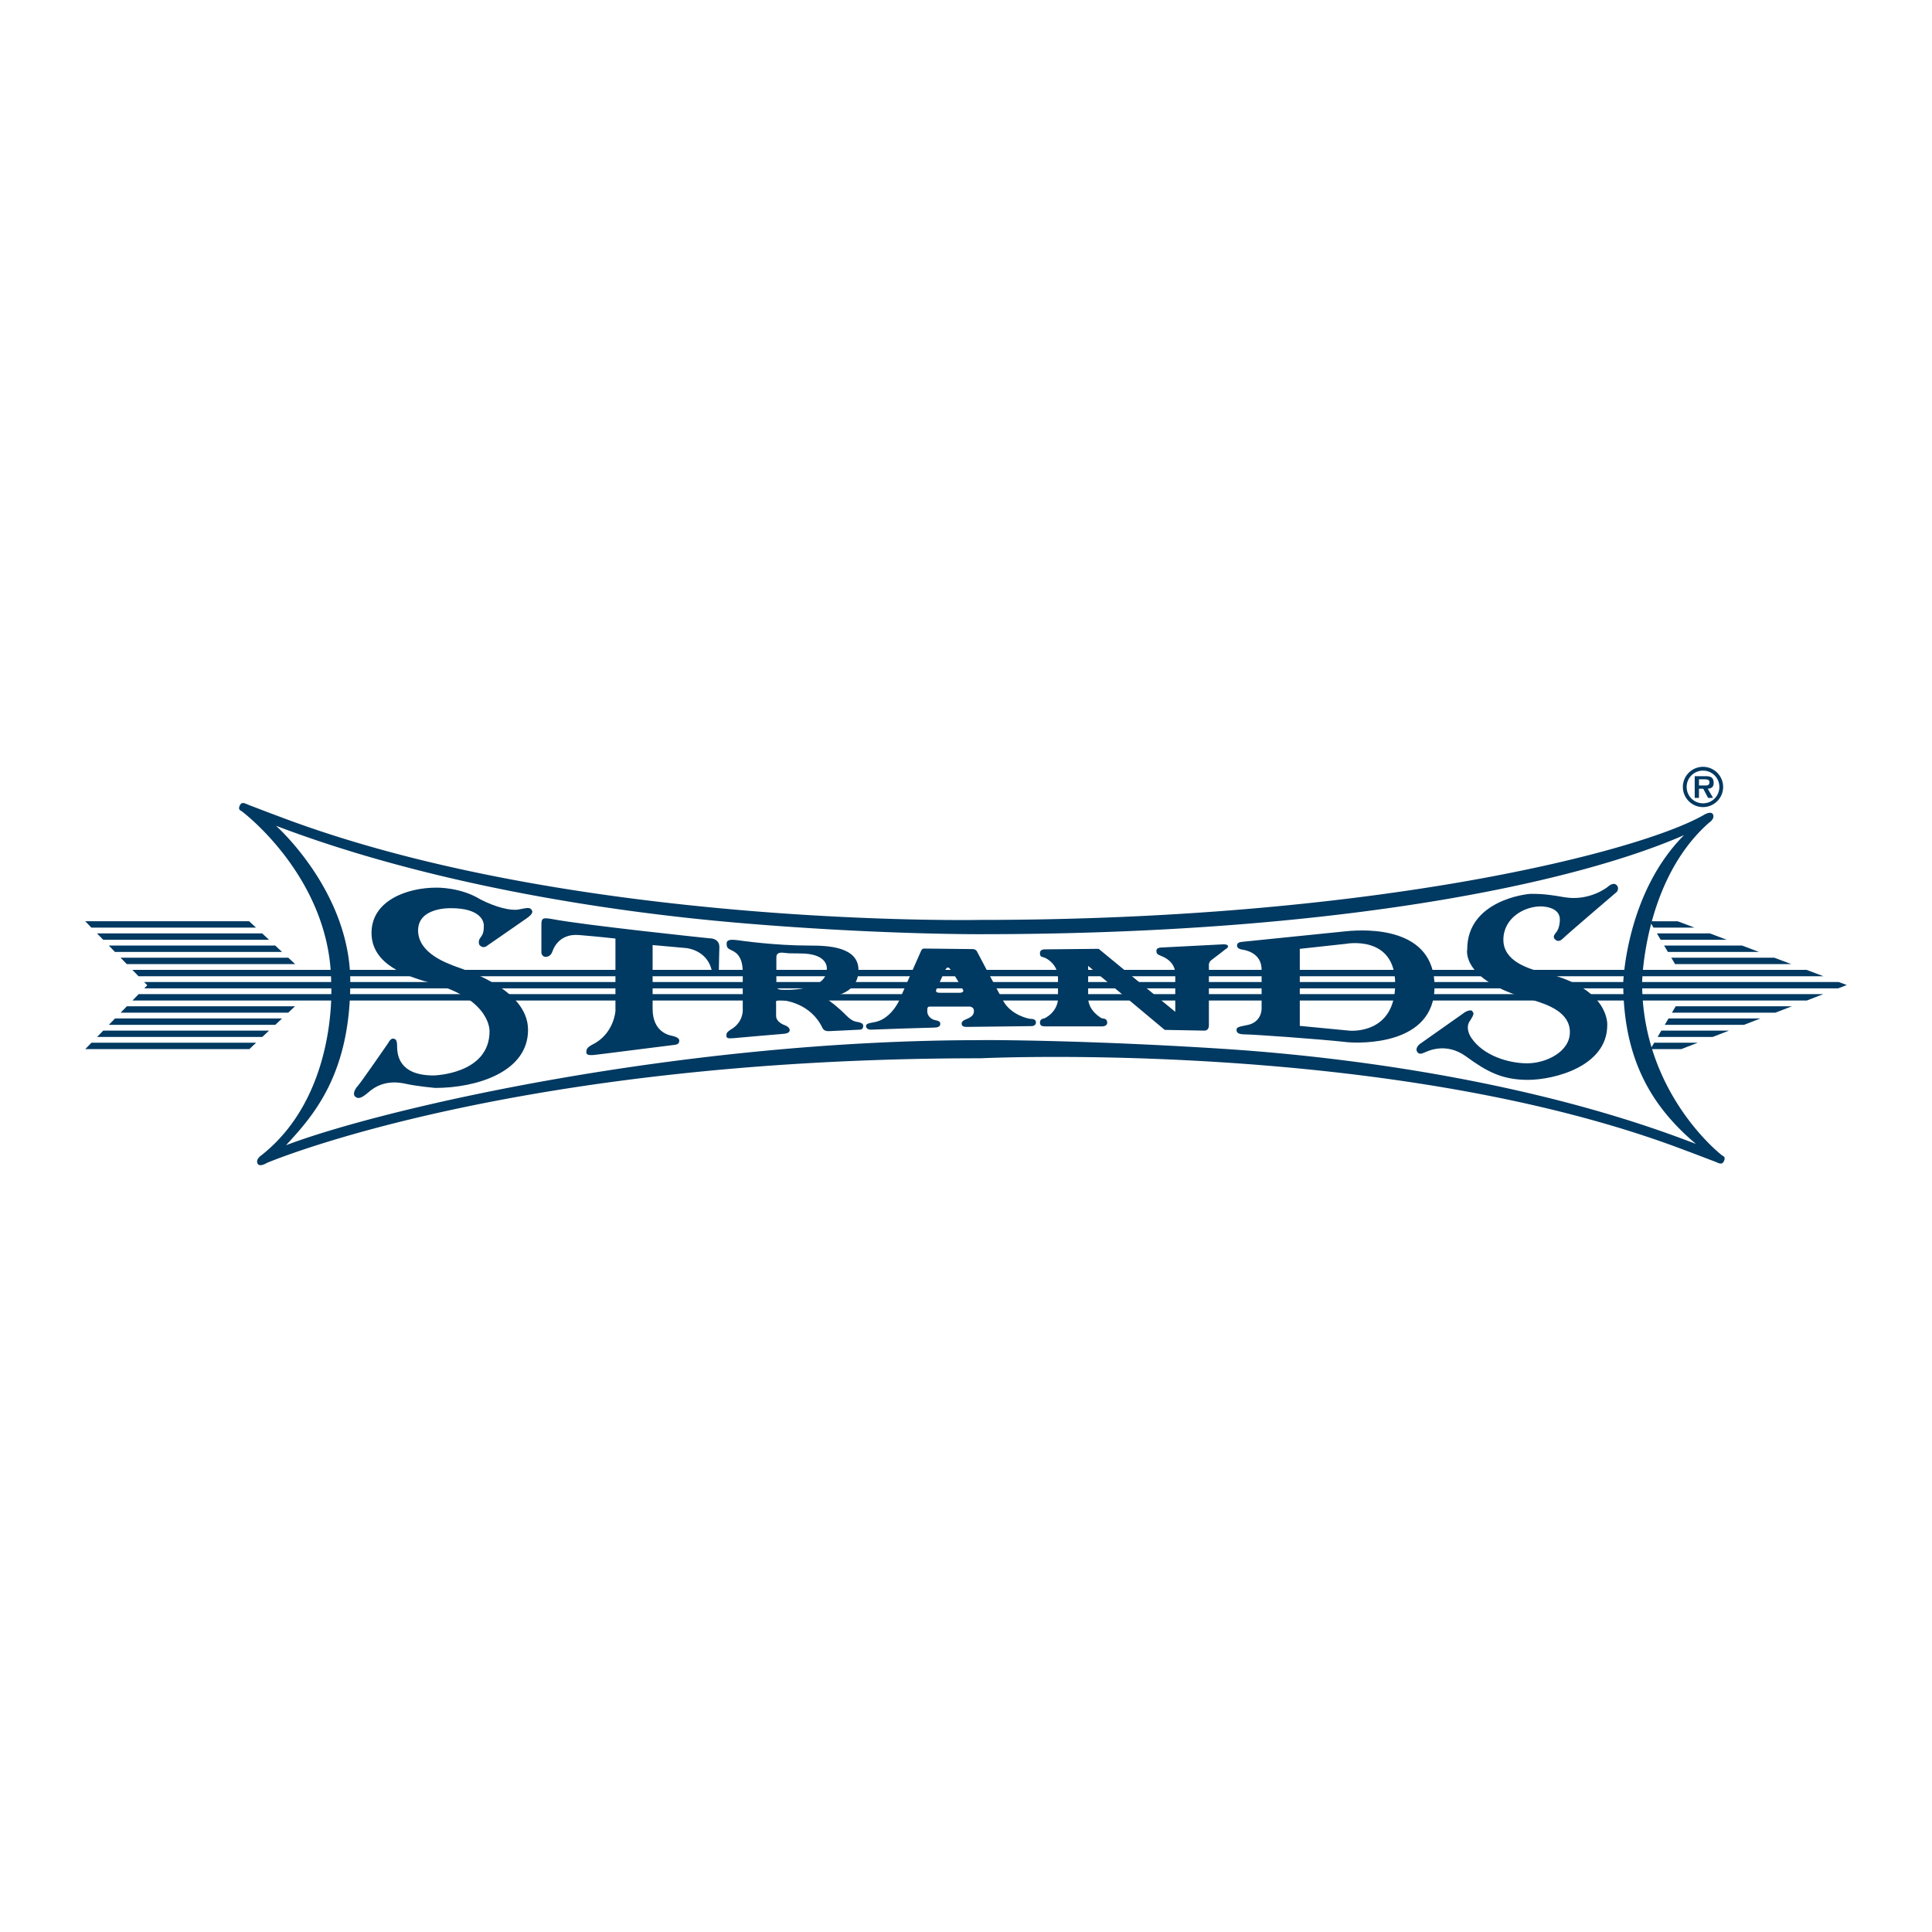 <svg xmlns="http://www.w3.org/2000/svg" width="2500" height="2500" viewBox="0 0 192.756 192.756"><g fill-rule="evenodd" clip-rule="evenodd"><path fill="#fff" d="M0 0h192.756v192.756H0V0z"/><path d="M27.534 82.387c14.777 5.628 32.166 8.484 46.042 9.677 13.908 1.196 24.271 1.141 24.271 1.141 35.68-.002 59.307-5.121 70.17-9.884-5.803 5.825-6.066 14.728-6.066 14.728 0 7.859 3.023 12.506 7.25 16.078l-.723-.27c-14.789-5.631-32.475-8.309-46.42-9.213-13.588-.879-23.699-.893-24.254-.867-29.788 0-59.354 6.725-69.268 10.482 2.769-2.99 6.412-7.102 6.412-16.297.001-9.029-7.414-15.575-7.414-15.575zm70.294 9.393s-40.741.821-70.049-10.346c-.788-.287-2.596-.987-2.94-1.114-.344-.127-.7-.395-.904.025-.204.42.025.497.152.573.128.076 8.955 6.741 8.955 17.235 0 0 .721 11.029-6.936 17.09 0 0-.564.348-.434.781.13.436.738.131.956 0 0 0 24.469-10.439 71.201-10.439 0 0 41.008-1.979 70.316 9.189.789.287 2.596.986 2.939 1.113s.701.395.904-.025c.205-.42-.025-.496-.152-.572s-8.002-6.209-8.002-17.234c0 0 .139-10.198 6.66-15.959 0 0 .564-.347.436-.781-.131-.435-.74-.131-.957 0-6.276 3.613-32.664 10.464-72.145 10.464zM169.912 80.524a2.014 2.014 0 0 0 2.006-2.012 2.012 2.012 0 0 0-2.006-2.006 2.012 2.012 0 0 0-2.012 2.006c0 1.109.899 2.012 2.012 2.012zm0-.378a1.625 1.625 0 0 1-1.633-1.633c0-.903.725-1.628 1.633-1.628.904 0 1.629.725 1.629 1.628 0 .908-.725 1.633-1.629 1.633zm.473-1.454c.383-.027.588-.189.588-.589 0-.226-.057-.436-.252-.562-.162-.095-.404-.1-.588-.1h-1.051v2.164h.426v-.913h.426l.482.913h.494l-.525-.913zm-.877-.326v-.614h.525c.211 0 .52 0 .52.289 0 .273-.168.331-.41.326h-.635v-.001z" fill="#003961"/><path d="M146.209 100.951l-4.584 3.232s-.451.377-.25.727c.199.35.5.199.75.1s2.107-1.1 4.158.4c2.053 1.502 3.584 2.328 6.16 2.328 2.578 0 7.912-1.326 7.912-5.461 0 0 .301-3.607-6.109-5.184-1.727-.4-4.254-1.172-4.254-3.329s2.053-3.333 3.729-3.333c0 0 1.906-.031 1.906 1.301 0 0 .02.856-.381 1.307s-.15.625-.1.676c.051.05.33.375.781-.075s5.385-4.66 5.385-4.66.301-.4-.051-.7c-.35-.3-.855.2-.855.2s-1.812 1.483-4.379 1.026c-2.107-.375-2.857-.325-3.307-.325-.451 0-6.336.675-6.336 5.535 0 0-.701 3.159 6.561 5.06 1.525.475 3.682 1.221 3.682 3.203s-2.406 3.107-4.258 3.107-4.385-.756-5.586-2.557c0 0-.65-.902-.148-1.652.5-.75.4-.801.25-1-.151-.201-.676.074-.676.074zm-16.529-6.285v7.686l4.959.477s4.559.445 4.559-4.66c0-4.954-4.934-4.003-4.934-4.003l-4.584.5zm-5.737-.701c-.275.025-.525.1-.525.375s.326.375.502.4c.174.025 1.951.245 1.951 2.001v3.885s.049 1.451-1.602 1.676c-.727.15-.9.199-.9.451 0 .25.125.449.875.449s7.342.457 10.219.781c1.176.1 8.662.369 8.662-5.566 0-5.934-6.705-5.715-8.787-5.509-2.082.206-10.119 1.032-10.395 1.057zm-19.537.751c-.225 0-.65-.025-.65.375s.176.35.451.45 1.35.695 1.35 2.052v2.133s-.023 1.199-1.35 1.875c0 0-.451.025-.451.4s.225.4.6.4h5.461s.65.076.65-.375-.451-.4-.525-.426c-.076-.025-1.377-.744-1.377-2.051v-3.184l7.637 6.387 3.984.074s.426 0 .426-.5V96.39s-.076-.375.275-.625c.35-.251 1.4-1.076 1.4-1.076s.23-.1.23-.275c0-.175-.281-.2-.432-.2-.148 0-6.309.325-6.309.325s-.4.025-.4.3c0 .275.049.375.449.526.4.149 1.432.625 1.432 1.827v3.758l-7.643-6.285-5.208.051zm-9.438 2.202c-.231-.326-.431-.65-.706-.051-.275.602-.801 1.783-.801 1.783s-.3.4.3.4h1.857s.65.055.451-.326c-.2-.38-.87-1.482-1.101-1.806zm-2.582-2.278c-.2 0-.375-.049-.5.251s-2.202 4.984-2.202 4.984-.856 1.902-2.558 2.127c-.575.1-.725.176-.725.375 0 .201.2.377.55.352s5.635-.201 6.11-.201.751-.074.751-.375-.3-.324-.526-.375c-.225-.051-.775-.275-.775-.926 0-.375.075-.426.275-.426h3.959s.425.025.425.426-.225.551-.475.701c-.251.15-.751.225-.751.574 0 .352.375.326.625.326l6.261-.076s.525.051.525-.375c0-.324-.35-.35-.525-.35s-1.957-.346-2.758-1.826c-.801-1.482-2.553-4.811-2.553-4.811s-.1-.325-.475-.325c-.375.001-4.458-.05-4.658-.05zm-13.898.451c-.48-.05-1.031-.176-1.031.45v2.552s-.251.656.575.656c0 0 4.459.27 4.459-2.057 0 0 .206-1.402-2.202-1.552-1.475-.049-1.32.001-1.801-.049zm-5.009-1.301c-.451-.05-.981-.075-.981.326 0 .4.07.5.45.675.381.175 1.157.52 1.157 2.201v3.785s.07 1.225-1.207 1.951c-.375.25-.425.35-.425.6s.15.301.731.25c.474-.041 4.474-.4 4.904-.426.431-.023.681-.148.681-.375 0-.225-.256-.4-.456-.475-.2-.076-.901-.35-.901-.951v-1.275s-.125-.301.35-.301 3.108.295 4.284 2.803c.15.25.35.301.625.301s2.933-.15 3.108-.15.325-.102.325-.377c0-.273-.3-.324-.475-.375-.176-.049-.545.025-1.251-.699-.706-.727-1.632-1.451-1.957-1.627.851-.326 3.208-.525 3.208-2.883 0-2.327-3.097-2.427-4.804-2.427-3.688 0-6.916-.501-7.366-.551zm-2.708-.175s-12.526-1.306-15.754-1.932c-.775-.125-1.001-.125-1.001.525v2.857s.05.4.426.4c.375 0 .575-.275.65-.475.075-.2.581-1.877 2.683-1.702s3.628.351 3.628.351v7.237s-.15 2.307-2.327 3.357c-.551.301-.576.477-.576.775 0 .275.375.275.726.25s6.905-.875 7.787-.975c.581-.051.756-.125.756-.48 0-.25-.431-.402-.681-.451-.251-.051-1.977-.32-1.977-2.703v-6.36l3.358.3s1.977.169 2.502 2.077c.1.426.15.574.351.574s.4-.1.4-.525c0-.424.05-2.226.05-2.226 0-.924-1.001-.874-1.001-.874zM45.005 90.61c-.005.005-3.292-.135-3.292 2.218 0 2.327 3.015 3.301 3.662 3.57.647.269 7.308 2.149 7.308 6.358 0 4.207-5.148 5.787-9.256 5.787 0 0-1.874-.168-2.89-.402-1.017-.236-2.461-.312-3.738.805-.706.613-1.042.723-1.344.48-.303-.244-.067-.748.269-1.117.335-.371 3.023-4.268 3.023-4.268s.269-.58.604-.379c0 0 .303-.059.269.85.034.705.167 2.787 3.637 2.787 0 0 5.585-.107 5.585-4.408 0 0 .168-3.133-5.585-4.746-2.621-.705-6.19-1.873-6.19-5.074 0-3.2 3.521-4.51 6.459-4.51 0 0 2.388-.072 4.41 1.176 1.512.773 2.998 1.143 3.771 1.008.773-.134 1.075-.269 1.31 0 .235.269 0 .538-.47.874s-3.939 2.73-3.939 2.73-.37.37-.772-.067c0 0-.202-.37.101-.739.302-.37.335-.714.335-1.218 0-.505-.463-1.715-3.267-1.715z" fill="#003961"/><path d="M24.877 104.67H8.506l.618-.637h16.431l-.678.637zm-14.576-1.848h16.547l-.679.635H9.684l.617-.635zm1.178-1.213h16.664l-.678.637H10.861l.618-.637zm1.177-1.211h16.779l-.678.635H12.039l.617-.635zm-.627-4.848H28.76l.682.636H12.646l-.617-.636zm-1.175-1.212h16.605l.682.636H11.47l-.616-.636zM9.68 93.126h16.479l.682.635H10.295l-.615-.635zm-.56-.577l-.616-.636h16.354l.683.636H9.12zm155.919 11.484h4.342l-1.643.637h-3.074l.375-.637zm.715-1.211h6.758l-1.643.635h-5.49l.375-.635zm.715-1.213h9.174l-1.643.637h-7.906l.375-.637zm.715-1.211h11.59l-1.643.635h-10.322l.375-.635zm-.438-4.848h10.273l1.688.636h-11.586l-.375-.636zm-.717-1.212h7.777l1.686.636h-9.088l-.375-.636zm-.717-1.212h5.281l1.684.635h-6.59l-.375-.635zm-.716-1.212h2.783l1.686.636h-4.094l-.375-.636zM13.833 99.186h168.071l-1.643.637H13.216l.617-.637zm.546-1.211h169.068l.805.303-.859.332h-169l.302-.311-.316-.324zm-1.174-1.213h167.03l1.686.637h-168.1l-.616-.637z" fill="#003961"/></g></svg>